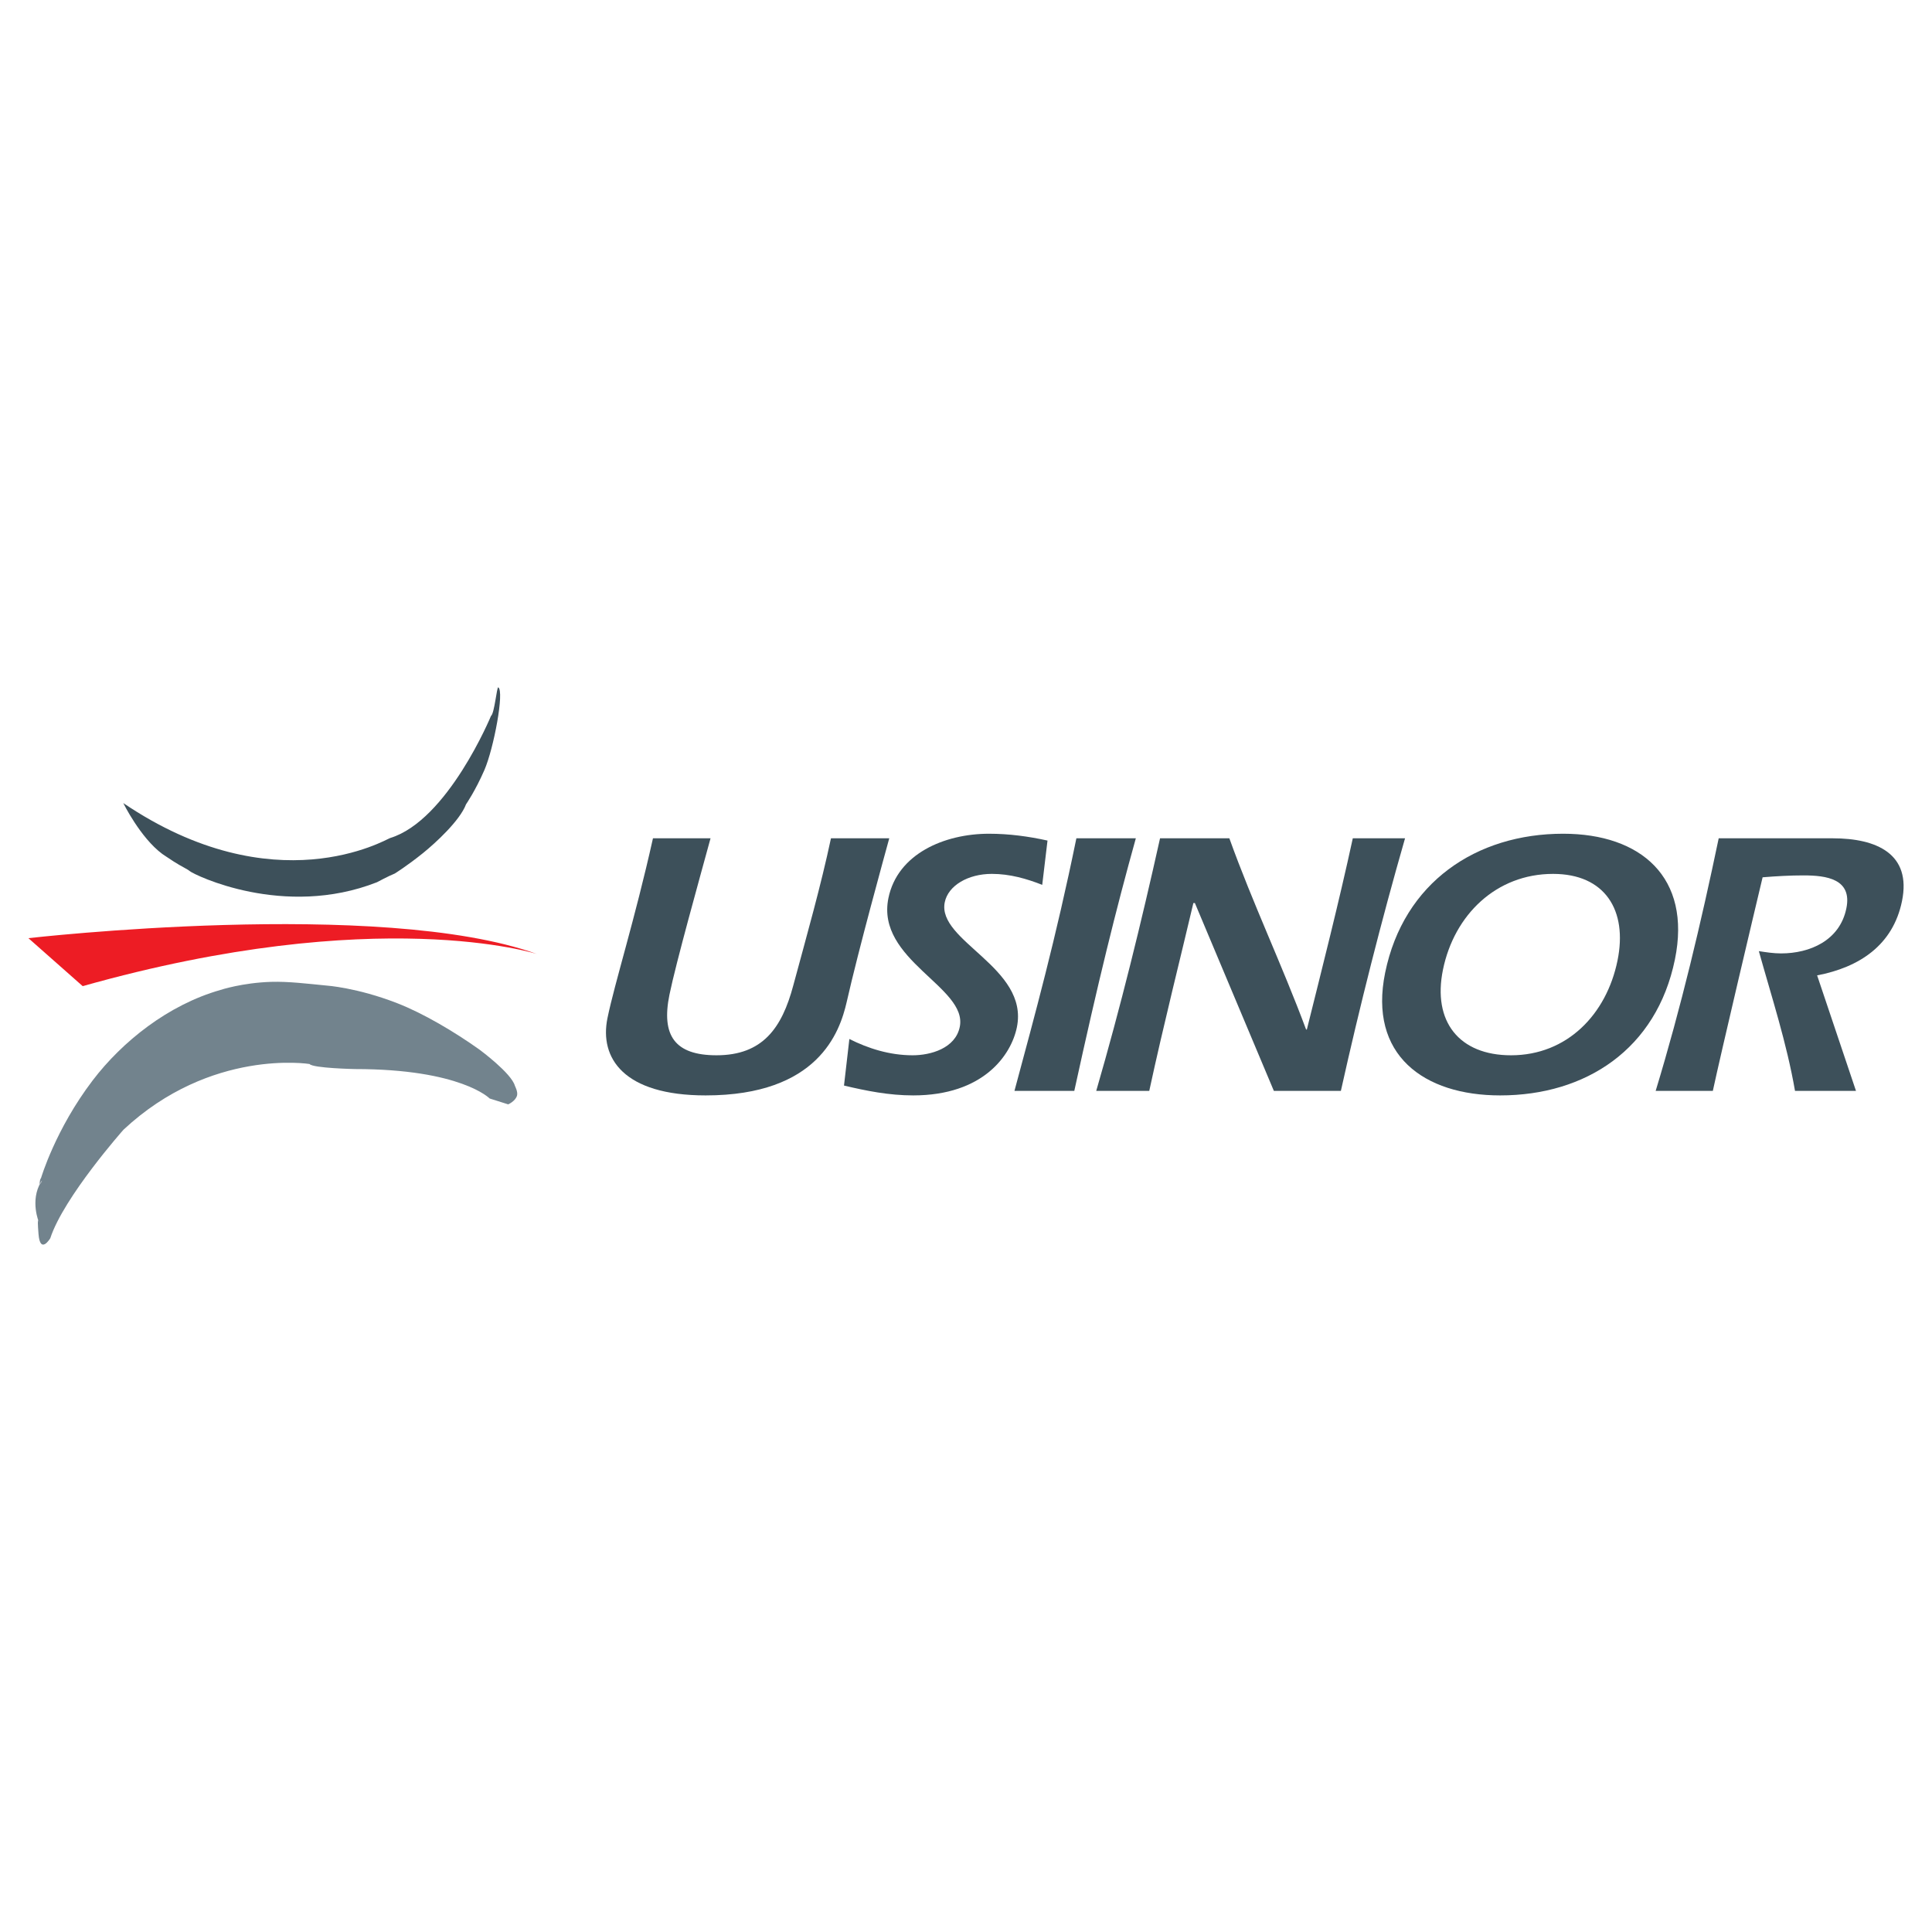 <?xml version="1.0" encoding="utf-8"?>
<!-- Generator: Adobe Illustrator 13.0.0, SVG Export Plug-In . SVG Version: 6.00 Build 14948)  -->
<!DOCTYPE svg PUBLIC "-//W3C//DTD SVG 1.0//EN" "http://www.w3.org/TR/2001/REC-SVG-20010904/DTD/svg10.dtd">
<svg version="1.0" id="Layer_1" xmlns="http://www.w3.org/2000/svg" xmlns:xlink="http://www.w3.org/1999/xlink" x="0px" y="0px"
	 width="192.756px" height="192.756px" viewBox="0 0 192.756 192.756" enable-background="new 0 0 192.756 192.756"
	 xml:space="preserve">
<g>
	<polygon fill-rule="evenodd" clip-rule="evenodd" fill="#FFFFFF" points="0,0 192.756,0 192.756,192.756 0,192.756 0,0 	"/>
	<path fill-rule="evenodd" clip-rule="evenodd" fill="#3D505A" d="M88.722,83.636c-0.445,1.624-3.057,11.069-4.253,16.358
		c-0.688,2.984-2.846,9.295-14.068,9.295c-8.198,0-10.607-3.74-9.795-7.707c0.711-3.477,2.713-9.748,4.541-17.946h5.744
		c-1.061,3.891-3.451,12.429-4.099,15.602c-0.835,4.08,0.538,6.047,4.693,6.047c4.61,0,6.527-2.721,7.657-6.953
		c1.399-5.176,2.752-9.936,3.764-14.696H88.722L88.722,83.636z"/>
	<path fill-rule="evenodd" clip-rule="evenodd" fill="#3D505A" d="M103.983,88.282c-1.539-0.604-3.215-1.095-5.027-1.095
		c-2.381,0-4.358,1.17-4.698,2.833c-0.796,3.892,8.418,6.498,7.197,12.468c-0.573,2.797-3.356,6.801-10.346,6.801
		c-2.418,0-4.669-0.453-6.903-0.982l0.535-4.646c1.885,0.945,4.013,1.625,6.317,1.625c1.777,0,4.258-0.68,4.699-2.834
		c0.812-3.967-8.387-6.65-7.12-12.847c0.904-4.419,5.584-6.423,10.041-6.423c2.004,0,3.951,0.265,5.832,0.682L103.983,88.282
		L103.983,88.282z"/>
	<path fill-rule="evenodd" clip-rule="evenodd" fill="#3D505A" d="M101.213,108.836c2.053-7.633,4.112-15.112,6.178-25.2h5.932
		c-1.999,7.178-3.746,14.243-6.14,25.2H101.213L101.213,108.836z"/>
	<path fill-rule="evenodd" clip-rule="evenodd" fill="#3D505A" d="M119.213,90.095h-0.15c-1.187,5.063-2.973,12.129-4.401,18.741
		h-5.29c2.435-8.387,4.491-16.775,6.366-25.2h6.914c2.335,6.497,5.269,12.655,7.657,19.079h0.075
		c1.472-5.895,3.218-12.771,4.585-19.079h5.213c-2.357,8.198-4.536,16.813-6.402,25.2h-6.688L119.213,90.095L119.213,90.095z"/>
	<path fill-rule="evenodd" clip-rule="evenodd" fill="#3D505A" d="M167.107,95.725c-1.833,8.955-8.896,13.564-17.436,13.564
		c-7.632,0-13.152-4.043-11.475-12.24c1.849-9.031,9.109-13.868,17.762-13.868C163.704,83.181,168.784,87.527,167.107,95.725
		L167.107,95.725z M143.965,96.745c-1.06,5.177,1.615,8.541,6.791,8.541c5.592,0,9.525-4.082,10.622-9.447
		c1.029-5.024-1.25-8.651-6.428-8.651C149.283,87.188,145.087,91.267,143.965,96.745L143.965,96.745z"/>
	<path fill-rule="evenodd" clip-rule="evenodd" fill="#3D505A" d="M185.171,108.836h-6.083c-0.833-4.799-2.322-9.332-3.608-13.941
		c0.732,0.113,1.466,0.227,2.221,0.227c2.871,0,5.855-1.284,6.511-4.496c0.604-2.947-2.009-3.287-4.276-3.287
		c-1.359,0-2.697,0.076-4.08,0.189c-0.787,3.287-4.154,17.529-4.966,21.309h-5.704c2.54-8.35,4.528-16.775,6.289-25.2h11.373
		c4.382,0,7.882,1.548,6.914,6.27c-0.903,4.422-4.299,6.612-8.467,7.406L185.171,108.836L185.171,108.836z"/>
	<path fill-rule="evenodd" clip-rule="evenodd" fill="#3D505A" d="M12.299,80.122c0,0,1.695,3.448,3.895,5.078
		c0,0,0.566,0.385,1.154,0.766c0.742,0.479,1.336,0.733,1.583,0.944c0.44,0.377,9.392,4.761,18.682,1.11c0,0,1.147-0.618,1.778-0.87
		c0,0,1.241-0.77,2.813-2.038c1.251-1.01,3.678-3.237,4.292-4.866c0,0,0.922-1.328,1.83-3.413c0.939-2.161,2.01-7.877,1.387-8.254
		c-0.145-0.088-0.379,2.604-0.726,2.85c0,0-4.305,10.421-10.069,12.184C38.521,83.735,27.419,90.34,12.299,80.122L12.299,80.122z"/>
	<path fill-rule="evenodd" clip-rule="evenodd" fill="#ED1C24" d="M2.834,93.601c0,0,35.144-4.031,50.747,1.583
		c0,0-15.855-5.109-45.331,3.203L2.834,93.601L2.834,93.601z"/>
	<path fill-rule="evenodd" clip-rule="evenodd" fill="#72838D" d="M3.889,121.951c0,0-0.928-2.148,0.205-4.037
		c0.284-0.473-0.173,0.535-0.14,0.109c0.032-0.402,0.14-0.488,0.14-0.488s1.429-4.859,5.154-9.746
		c2.953-3.873,7.522-7.533,12.75-9.023c0,0,2.164-0.719,5.065-0.807c1.729-0.051,3.687,0.193,5.501,0.369
		c0,0,3.048,0.197,7.073,1.764c2.575,1,5.688,2.836,8.212,4.637c0,0,3.191,2.352,3.526,3.611c0,0,0.312,0.592,0.21,0.961
		c-0.157,0.57-0.883,0.881-0.883,0.881l-1.847-0.584c0,0-2.856-2.938-13.436-2.938c0,0-4.2-0.084-4.535-0.504
		c0,0-9.827-1.596-18.559,6.551c0,0-5.964,6.719-7.308,10.832c0,0-1.007,1.68-1.175-0.42C3.675,121.021,3.889,121.951,3.889,121.951
		L3.889,121.951z"/>
</g>
</svg>
